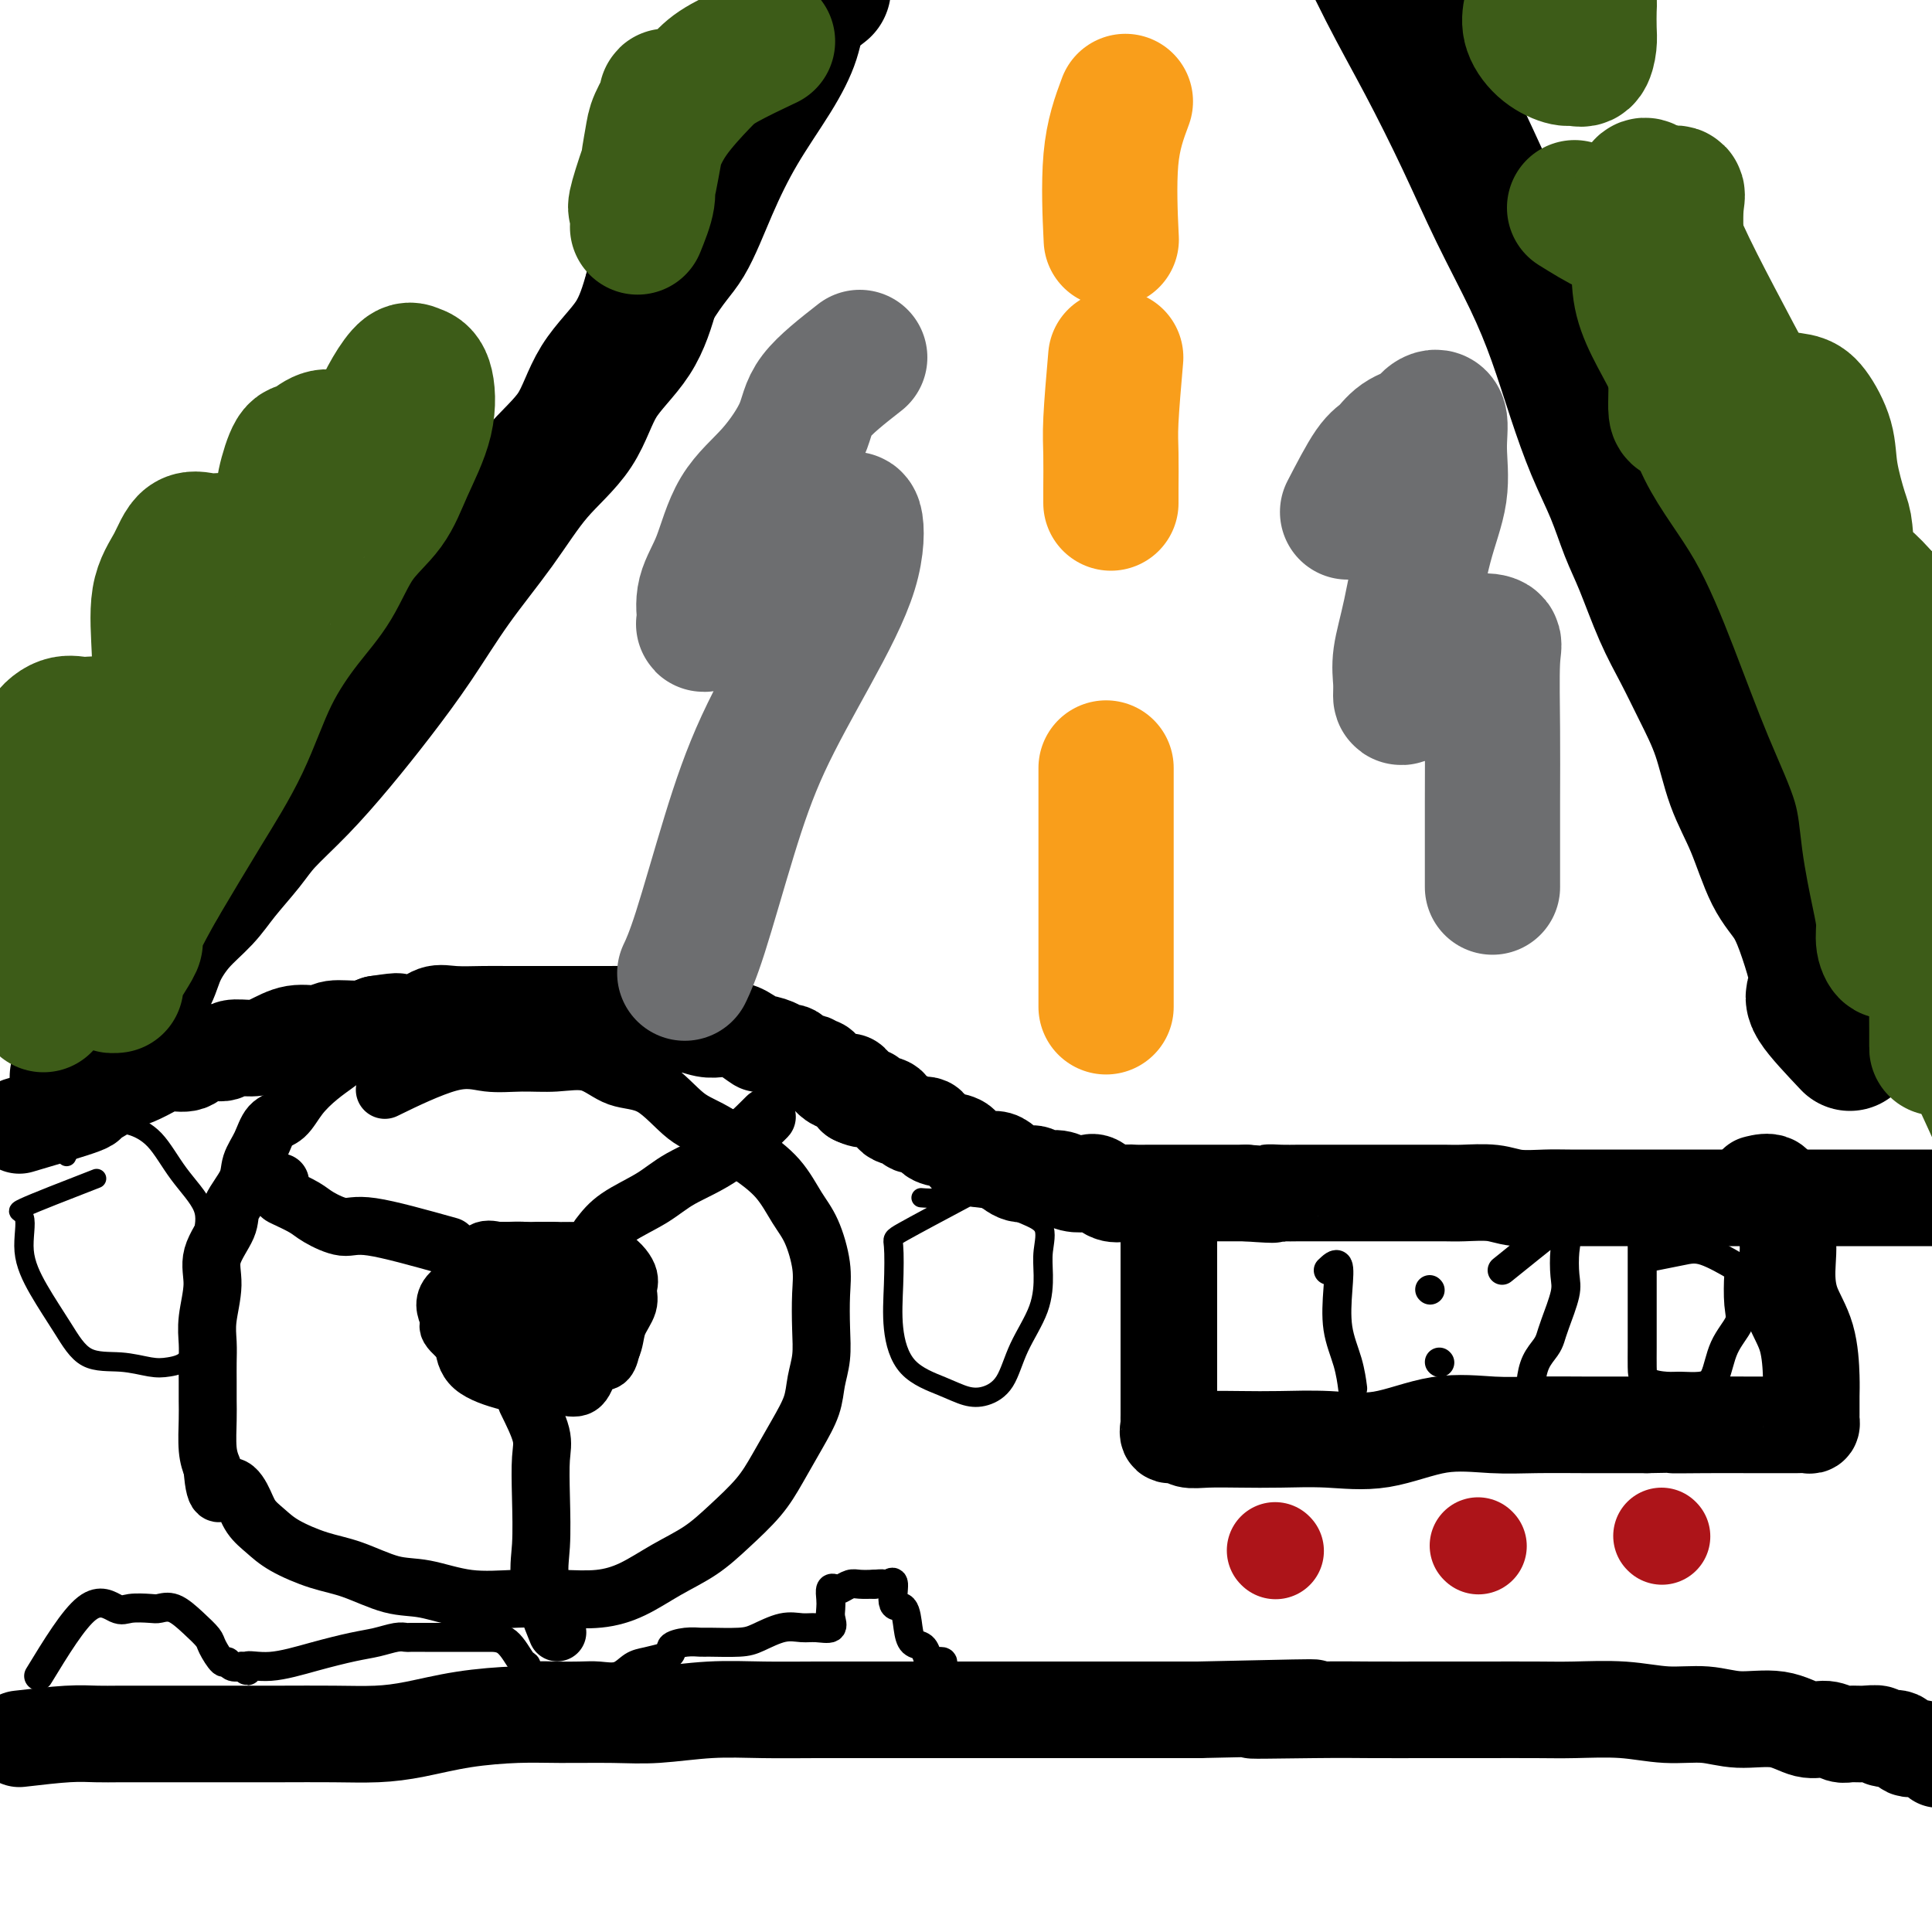 <svg viewBox='0 0 400 400' version='1.1' xmlns='http://www.w3.org/2000/svg' xmlns:xlink='http://www.w3.org/1999/xlink'><g fill='none' stroke='#000000' stroke-width='20' stroke-linecap='round' stroke-linejoin='round'><path d='M4,233c5.421,-1.593 10.841,-3.187 13,-4c2.159,-0.813 1.056,-0.847 1,-1c-0.056,-0.153 0.937,-0.426 2,-1c1.063,-0.574 2.198,-1.451 3,-2c0.802,-0.549 1.272,-0.772 2,-1c0.728,-0.228 1.716,-0.461 3,-1c1.284,-0.539 2.866,-1.383 4,-2c1.134,-0.617 1.821,-1.006 3,-1c1.179,0.006 2.850,0.409 4,0c1.150,-0.409 1.780,-1.628 3,-2c1.220,-0.372 3.031,0.103 4,0c0.969,-0.103 1.096,-0.783 2,-1c0.904,-0.217 2.585,0.029 4,0c1.415,-0.029 2.563,-0.333 4,-1c1.437,-0.667 3.164,-1.698 5,-2c1.836,-0.302 3.781,0.125 5,0c1.219,-0.125 1.713,-0.803 3,-1c1.287,-0.197 3.368,0.087 5,0c1.632,-0.087 2.816,-0.543 4,-1'/><path d='M78,212c6.286,-0.961 4.001,-0.363 4,0c-0.001,0.363 2.283,0.489 4,0c1.717,-0.489 2.867,-1.595 4,-2c1.133,-0.405 2.249,-0.108 4,0c1.751,0.108 4.136,0.029 6,0c1.864,-0.029 3.208,-0.008 5,0c1.792,0.008 4.031,0.002 6,0c1.969,-0.002 3.668,0.000 5,0c1.332,-0.000 2.298,-0.002 4,0c1.702,0.002 4.140,0.008 6,0c1.860,-0.008 3.144,-0.031 4,0c0.856,0.031 1.286,0.117 2,0c0.714,-0.117 1.714,-0.438 3,0c1.286,0.438 2.858,1.633 4,2c1.142,0.367 1.856,-0.096 3,0c1.144,0.096 2.720,0.751 4,1c1.280,0.249 2.263,0.090 3,0c0.737,-0.090 1.227,-0.113 2,0c0.773,0.113 1.827,0.360 3,1c1.173,0.640 2.464,1.672 3,2c0.536,0.328 0.317,-0.048 1,0c0.683,0.048 2.266,0.519 3,1c0.734,0.481 0.617,0.971 1,1c0.383,0.029 1.267,-0.402 2,0c0.733,0.402 1.315,1.636 2,2c0.685,0.364 1.472,-0.143 2,0c0.528,0.143 0.796,0.936 1,1c0.204,0.064 0.343,-0.601 1,0c0.657,0.601 1.831,2.470 3,3c1.169,0.530 2.334,-0.277 3,0c0.666,0.277 0.833,1.639 1,3'/><path d='M177,227c2.678,1.340 2.872,0.190 3,0c0.128,-0.190 0.189,0.580 1,1c0.811,0.420 2.372,0.489 3,1c0.628,0.511 0.324,1.464 1,2c0.676,0.536 2.333,0.655 3,1c0.667,0.345 0.344,0.918 1,1c0.656,0.082 2.293,-0.325 3,0c0.707,0.325 0.485,1.383 1,2c0.515,0.617 1.766,0.792 3,1c1.234,0.208 2.451,0.450 3,1c0.549,0.550 0.429,1.409 1,2c0.571,0.591 1.834,0.914 3,1c1.166,0.086 2.237,-0.064 3,0c0.763,0.064 1.219,0.342 2,1c0.781,0.658 1.889,1.697 3,2c1.111,0.303 2.227,-0.128 3,0c0.773,0.128 1.203,0.817 2,1c0.797,0.183 1.959,-0.140 3,0c1.041,0.140 1.959,0.741 3,1c1.041,0.259 2.203,0.174 3,0c0.797,-0.174 1.228,-0.439 2,0c0.772,0.439 1.885,1.582 3,2c1.115,0.418 2.231,0.112 3,0c0.769,-0.112 1.191,-0.030 2,0c0.809,0.030 2.006,0.008 3,0c0.994,-0.008 1.784,-0.002 3,0c1.216,0.002 2.859,0.001 4,0c1.141,-0.001 1.780,-0.000 3,0c1.220,0.000 3.021,0.000 4,0c0.979,-0.000 1.137,-0.000 2,0c0.863,0.000 2.432,0.000 4,0'/><path d='M258,247c8.338,0.619 5.682,0.166 5,0c-0.682,-0.166 0.610,-0.044 2,0c1.390,0.044 2.878,0.012 4,0c1.122,-0.012 1.876,-0.003 3,0c1.124,0.003 2.617,0.001 4,0c1.383,-0.001 2.656,-0.000 4,0c1.344,0.000 2.759,0.000 4,0c1.241,-0.000 2.309,-0.001 4,0c1.691,0.001 4.004,0.004 6,0c1.996,-0.004 3.675,-0.015 5,0c1.325,0.015 2.296,0.057 4,0c1.704,-0.057 4.140,-0.211 6,0c1.860,0.211 3.145,0.789 5,1c1.855,0.211 4.280,0.057 6,0c1.720,-0.057 2.734,-0.015 5,0c2.266,0.015 5.783,0.004 8,0c2.217,-0.004 3.133,-0.001 5,0c1.867,0.001 4.683,0.000 7,0c2.317,-0.000 4.134,-0.000 6,0c1.866,0.000 3.783,0.000 6,0c2.217,-0.000 4.736,-0.000 7,0c2.264,0.000 4.274,0.000 6,0c1.726,-0.000 3.167,-0.000 5,0c1.833,0.000 4.057,0.000 6,0c1.943,-0.000 3.604,-0.000 5,0c1.396,0.000 2.527,0.000 4,0c1.473,-0.000 3.290,-0.000 5,0c1.710,0.000 3.314,0.000 5,0c1.686,-0.000 3.454,-0.000 5,0c1.546,0.000 2.870,0.000 4,0c1.130,-0.000 2.065,-0.000 3,0'/><path d='M412,248c24.103,0.155 7.360,0.042 2,0c-5.360,-0.042 0.661,-0.011 3,0c2.339,0.011 0.994,0.004 1,0c0.006,-0.004 1.362,-0.005 2,0c0.638,0.005 0.556,0.016 1,0c0.444,-0.016 1.412,-0.060 2,0c0.588,0.060 0.797,0.222 1,0c0.203,-0.222 0.401,-0.829 1,0c0.599,0.829 1.600,3.094 2,4c0.400,0.906 0.200,0.453 0,0'/><path d='M4,360c3.653,-0.423 7.306,-0.845 10,-1c2.694,-0.155 4.429,-0.041 6,0c1.571,0.041 2.978,0.011 5,0c2.022,-0.011 4.659,-0.003 7,0c2.341,0.003 4.385,0.001 7,0c2.615,-0.001 5.802,-0.002 9,0c3.198,0.002 6.409,0.008 10,0c3.591,-0.008 7.564,-0.030 11,0c3.436,0.030 6.335,0.113 9,0c2.665,-0.113 5.095,-0.423 8,-1c2.905,-0.577 6.285,-1.422 10,-2c3.715,-0.578 7.767,-0.891 11,-1c3.233,-0.109 5.648,-0.015 9,0c3.352,0.015 7.642,-0.048 11,0c3.358,0.048 5.785,0.209 9,0c3.215,-0.209 7.218,-0.788 11,-1c3.782,-0.212 7.342,-0.057 11,0c3.658,0.057 7.412,0.015 11,0c3.588,-0.015 7.010,-0.004 11,0c3.990,0.004 8.550,0.001 13,0c4.450,-0.001 8.791,-0.000 13,0c4.209,0.000 8.287,0.000 13,0c4.713,-0.000 10.061,-0.000 15,0c4.939,0.000 9.470,0.000 14,0'/><path d='M248,354c40.177,-0.928 18.618,-0.249 13,0c-5.618,0.249 4.705,0.067 11,0c6.295,-0.067 8.563,-0.018 12,0c3.437,0.018 8.044,0.004 12,0c3.956,-0.004 7.262,0.003 11,0c3.738,-0.003 7.909,-0.016 11,0c3.091,0.016 5.103,0.061 8,0c2.897,-0.061 6.678,-0.229 10,0c3.322,0.229 6.184,0.854 9,1c2.816,0.146 5.586,-0.186 8,0c2.414,0.186 4.471,0.891 7,1c2.529,0.109 5.530,-0.377 8,0c2.470,0.377 4.407,1.618 6,2c1.593,0.382 2.840,-0.095 4,0c1.160,0.095 2.231,0.762 3,1c0.769,0.238 1.235,0.048 2,0c0.765,-0.048 1.828,0.048 3,0c1.172,-0.048 2.452,-0.239 3,0c0.548,0.239 0.365,0.909 1,1c0.635,0.091 2.090,-0.395 3,0c0.910,0.395 1.275,1.673 2,2c0.725,0.327 1.811,-0.297 3,0c1.189,0.297 2.483,1.513 3,2c0.517,0.487 0.259,0.243 0,0'/><path d='M242,250c-0.000,1.749 -0.000,3.498 0,5c0.000,1.502 0.000,2.758 0,4c-0.000,1.242 -0.000,2.470 0,5c0.000,2.530 0.000,6.363 0,9c-0.000,2.637 -0.000,4.079 0,6c0.000,1.921 0.000,4.320 0,6c-0.000,1.680 -0.002,2.640 0,4c0.002,1.360 0.007,3.120 0,4c-0.007,0.880 -0.025,0.881 0,1c0.025,0.119 0.093,0.358 0,1c-0.093,0.642 -0.348,1.689 0,2c0.348,0.311 1.299,-0.113 2,0c0.701,0.113 1.152,0.761 2,1c0.848,0.239 2.094,0.067 4,0c1.906,-0.067 4.472,-0.029 7,0c2.528,0.029 5.016,0.050 8,0c2.984,-0.050 6.463,-0.171 10,0c3.537,0.171 7.131,0.634 11,0c3.869,-0.634 8.013,-2.366 12,-3c3.987,-0.634 7.817,-0.170 11,0c3.183,0.170 5.719,0.046 9,0c3.281,-0.046 7.306,-0.012 10,0c2.694,0.012 4.055,0.004 6,0c1.945,-0.004 4.472,-0.002 7,0'/><path d='M341,295c16.435,-0.309 8.021,-0.083 6,0c-2.021,0.083 2.351,0.022 6,0c3.649,-0.022 6.575,-0.005 9,0c2.425,0.005 4.348,-0.002 6,0c1.652,0.002 3.031,0.014 4,0c0.969,-0.014 1.528,-0.055 2,0c0.472,0.055 0.859,0.206 1,0c0.141,-0.206 0.037,-0.770 0,-1c-0.037,-0.230 -0.006,-0.128 0,-1c0.006,-0.872 -0.013,-2.720 0,-4c0.013,-1.280 0.058,-1.993 0,-4c-0.058,-2.007 -0.219,-5.307 -1,-8c-0.781,-2.693 -2.181,-4.779 -3,-7c-0.819,-2.221 -1.057,-4.578 -1,-7c0.057,-2.422 0.411,-4.908 0,-7c-0.411,-2.092 -1.585,-3.790 -2,-5c-0.415,-1.210 -0.070,-1.933 0,-3c0.070,-1.067 -0.135,-2.480 -1,-3c-0.865,-0.520 -2.390,-0.149 -3,0c-0.610,0.149 -0.305,0.074 0,0'/></g>
<g fill='none' stroke='#AD1419' stroke-width='20' stroke-linecap='round' stroke-linejoin='round'><path d='M264,321c0.000,0.000 0.100,0.100 0.1,0.1'/><path d='M306,320c0.000,0.000 0.100,0.100 0.1,0.1'/><path d='M344,318c0.000,0.000 0.100,0.100 0.1,0.1'/></g>
<g fill='none' stroke='#000000' stroke-width='4' stroke-linecap='round' stroke-linejoin='round'><path d='M20,244c-6.355,2.471 -12.711,4.942 -15,6c-2.289,1.058 -0.513,0.704 0,2c0.513,1.296 -0.237,4.241 0,7c0.237,2.759 1.463,5.331 3,8c1.537,2.669 3.386,5.434 5,8c1.614,2.566 2.993,4.933 5,6c2.007,1.067 4.641,0.833 7,1c2.359,0.167 4.443,0.735 6,1c1.557,0.265 2.585,0.229 4,0c1.415,-0.229 3.215,-0.650 4,-2c0.785,-1.350 0.554,-3.629 1,-6c0.446,-2.371 1.569,-4.834 2,-7c0.431,-2.166 0.171,-4.036 0,-6c-0.171,-1.964 -0.255,-4.022 0,-6c0.255,-1.978 0.847,-3.876 0,-6c-0.847,-2.124 -3.132,-4.475 -5,-7c-1.868,-2.525 -3.317,-5.226 -5,-7c-1.683,-1.774 -3.600,-2.622 -5,-3c-1.400,-0.378 -2.282,-0.287 -4,0c-1.718,0.287 -4.270,0.770 -6,2c-1.730,1.230 -2.637,3.209 -3,4c-0.363,0.791 -0.181,0.396 0,0'/><path d='M200,248c-5.265,2.804 -10.530,5.608 -13,7c-2.470,1.392 -2.146,1.374 -2,3c0.146,1.626 0.114,4.898 0,8c-0.114,3.102 -0.310,6.034 0,9c0.310,2.966 1.126,5.966 3,8c1.874,2.034 4.807,3.103 7,4c2.193,0.897 3.645,1.621 5,2c1.355,0.379 2.612,0.412 4,0c1.388,-0.412 2.907,-1.270 4,-3c1.093,-1.730 1.760,-4.333 3,-7c1.240,-2.667 3.052,-5.399 4,-8c0.948,-2.601 1.033,-5.072 1,-7c-0.033,-1.928 -0.185,-3.311 0,-5c0.185,-1.689 0.708,-3.682 0,-5c-0.708,-1.318 -2.645,-1.961 -5,-3c-2.355,-1.039 -5.126,-2.474 -8,-3c-2.874,-0.526 -5.851,-0.142 -8,0c-2.149,0.142 -3.471,0.040 -4,0c-0.529,-0.040 -0.264,-0.020 0,0'/></g>
<g fill='none' stroke='#000000' stroke-width='12' stroke-linecap='round' stroke-linejoin='round'><path d='M94,213c-5.499,1.279 -10.998,2.557 -13,3c-2.002,0.443 -0.507,0.049 -1,0c-0.493,-0.049 -2.974,0.246 -5,1c-2.026,0.754 -3.596,1.968 -5,3c-1.404,1.032 -2.641,1.882 -4,3c-1.359,1.118 -2.841,2.504 -4,4c-1.159,1.496 -1.996,3.101 -3,4c-1.004,0.899 -2.175,1.090 -3,2c-0.825,0.910 -1.304,2.537 -2,4c-0.696,1.463 -1.610,2.760 -2,4c-0.390,1.240 -0.257,2.422 -1,4c-0.743,1.578 -2.360,3.552 -3,5c-0.640,1.448 -0.301,2.372 -1,4c-0.699,1.628 -2.436,3.961 -3,6c-0.564,2.039 0.045,3.784 0,6c-0.045,2.216 -0.744,4.904 -1,7c-0.256,2.096 -0.068,3.601 0,5c0.068,1.399 0.018,2.692 0,4c-0.018,1.308 -0.002,2.632 0,4c0.002,1.368 -0.010,2.779 0,4c0.010,1.221 0.041,2.252 0,4c-0.041,1.748 -0.155,4.214 0,6c0.155,1.786 0.577,2.893 1,4'/><path d='M44,304c0.520,7.646 1.819,4.761 3,4c1.181,-0.761 2.243,0.601 3,2c0.757,1.399 1.210,2.835 2,4c0.790,1.165 1.918,2.060 3,3c1.082,0.940 2.120,1.924 4,3c1.880,1.076 4.603,2.243 7,3c2.397,0.757 4.469,1.103 7,2c2.531,0.897 5.521,2.345 8,3c2.479,0.655 4.447,0.516 7,1c2.553,0.484 5.692,1.589 9,2c3.308,0.411 6.784,0.126 10,0c3.216,-0.126 6.172,-0.094 9,0c2.828,0.094 5.528,0.250 8,0c2.472,-0.250 4.717,-0.904 7,-2c2.283,-1.096 4.606,-2.632 7,-4c2.394,-1.368 4.860,-2.566 7,-4c2.140,-1.434 3.953,-3.103 6,-5c2.047,-1.897 4.327,-4.022 6,-6c1.673,-1.978 2.739,-3.809 4,-6c1.261,-2.191 2.716,-4.744 4,-7c1.284,-2.256 2.396,-4.216 3,-6c0.604,-1.784 0.699,-3.391 1,-5c0.301,-1.609 0.807,-3.221 1,-5c0.193,-1.779 0.071,-3.727 0,-6c-0.071,-2.273 -0.092,-4.873 0,-7c0.092,-2.127 0.298,-3.783 0,-6c-0.298,-2.217 -1.099,-4.995 -2,-7c-0.901,-2.005 -1.901,-3.239 -3,-5c-1.099,-1.761 -2.296,-4.051 -4,-6c-1.704,-1.949 -3.915,-3.557 -6,-5c-2.085,-1.443 -4.042,-2.722 -6,-4'/><path d='M149,235c-3.111,-1.954 -4.889,-2.338 -7,-4c-2.111,-1.662 -4.554,-4.603 -7,-6c-2.446,-1.397 -4.894,-1.249 -7,-2c-2.106,-0.751 -3.871,-2.402 -6,-3c-2.129,-0.598 -4.621,-0.142 -7,0c-2.379,0.142 -4.643,-0.031 -7,0c-2.357,0.031 -4.807,0.266 -7,0c-2.193,-0.266 -4.129,-1.033 -8,0c-3.871,1.033 -9.677,3.867 -12,5c-2.323,1.133 -1.161,0.567 0,0'/><path d='M104,262c-4.671,2.008 -9.343,4.016 -11,6c-1.657,1.984 -0.300,3.943 0,5c0.300,1.057 -0.459,1.211 0,2c0.459,0.789 2.134,2.213 3,3c0.866,0.787 0.924,0.938 2,1c1.076,0.062 3.172,0.037 5,0c1.828,-0.037 3.390,-0.086 5,0c1.610,0.086 3.269,0.306 4,0c0.731,-0.306 0.536,-1.138 1,-2c0.464,-0.862 1.588,-1.754 2,-3c0.412,-1.246 0.113,-2.845 0,-4c-0.113,-1.155 -0.040,-1.865 0,-3c0.040,-1.135 0.045,-2.697 0,-4c-0.045,-1.303 -0.141,-2.349 0,-3c0.141,-0.651 0.520,-0.907 0,-1c-0.520,-0.093 -1.939,-0.024 -3,0c-1.061,0.024 -1.766,0.001 -3,0c-1.234,-0.001 -2.999,0.019 -4,0c-1.001,-0.019 -1.237,-0.077 -2,0c-0.763,0.077 -2.051,0.290 -3,1c-0.949,0.710 -1.557,1.917 -2,3c-0.443,1.083 -0.722,2.041 -1,3'/><path d='M97,266c-0.693,1.140 -0.924,0.992 -1,2c-0.076,1.008 0.005,3.174 0,5c-0.005,1.826 -0.095,3.312 0,5c0.095,1.688 0.375,3.580 2,5c1.625,1.420 4.596,2.370 7,3c2.404,0.630 4.242,0.942 6,1c1.758,0.058 3.438,-0.137 5,0c1.562,0.137 3.007,0.607 4,0c0.993,-0.607 1.534,-2.291 2,-4c0.466,-1.709 0.857,-3.445 1,-5c0.143,-1.555 0.038,-2.930 0,-4c-0.038,-1.070 -0.009,-1.834 0,-3c0.009,-1.166 -0.001,-2.733 0,-4c0.001,-1.267 0.015,-2.235 -1,-3c-1.015,-0.765 -3.058,-1.329 -5,-2c-1.942,-0.671 -3.784,-1.450 -5,-2c-1.216,-0.550 -1.808,-0.869 -3,-1c-1.192,-0.131 -2.985,-0.072 -4,0c-1.015,0.072 -1.252,0.158 -2,0c-0.748,-0.158 -2.005,-0.558 -3,0c-0.995,0.558 -1.726,2.076 -2,3c-0.274,0.924 -0.092,1.253 0,2c0.092,0.747 0.093,1.910 0,3c-0.093,1.090 -0.280,2.106 0,4c0.280,1.894 1.027,4.665 3,6c1.973,1.335 5.173,1.233 8,2c2.827,0.767 5.282,2.405 7,3c1.718,0.595 2.697,0.149 4,0c1.303,-0.149 2.928,-0.002 4,0c1.072,0.002 1.592,-0.142 2,-1c0.408,-0.858 0.704,-2.429 1,-4'/><path d='M127,277c0.459,-1.440 0.105,-2.541 0,-4c-0.105,-1.459 0.037,-3.277 0,-5c-0.037,-1.723 -0.255,-3.352 -1,-4c-0.745,-0.648 -2.018,-0.316 -4,-1c-1.982,-0.684 -4.672,-2.383 -7,-3c-2.328,-0.617 -4.295,-0.153 -6,0c-1.705,0.153 -3.149,-0.004 -4,0c-0.851,0.004 -1.107,0.170 -2,0c-0.893,-0.170 -2.421,-0.677 -3,0c-0.579,0.677 -0.209,2.536 0,4c0.209,1.464 0.258,2.531 0,4c-0.258,1.469 -0.822,3.338 0,5c0.822,1.662 3.031,3.117 5,4c1.969,0.883 3.698,1.194 7,2c3.302,0.806 8.176,2.105 11,2c2.824,-0.105 3.596,-1.615 4,-3c0.404,-1.385 0.438,-2.644 1,-4c0.562,-1.356 1.651,-2.808 2,-4c0.349,-1.192 -0.043,-2.123 0,-3c0.043,-0.877 0.523,-1.699 0,-3c-0.523,-1.301 -2.047,-3.081 -4,-4c-1.953,-0.919 -4.335,-0.977 -6,-1c-1.665,-0.023 -2.614,-0.012 -4,0c-1.386,0.012 -3.208,0.026 -4,0c-0.792,-0.026 -0.552,-0.093 -1,0c-0.448,0.093 -1.584,0.344 -2,1c-0.416,0.656 -0.112,1.715 0,3c0.112,1.285 0.032,2.796 0,4c-0.032,1.204 -0.016,2.102 0,3'/><path d='M109,270c0.000,1.667 0.000,0.833 0,0'/><path d='M93,258c-6.218,-1.739 -12.437,-3.478 -16,-4c-3.563,-0.522 -4.471,0.174 -6,0c-1.529,-0.174 -3.678,-1.217 -5,-2c-1.322,-0.783 -1.818,-1.307 -3,-2c-1.182,-0.693 -3.049,-1.557 -4,-2c-0.951,-0.443 -0.987,-0.465 -1,-1c-0.013,-0.535 -0.004,-1.581 0,-2c0.004,-0.419 0.002,-0.209 0,0'/><path d='M124,256c1.024,-1.333 2.048,-2.667 4,-4c1.952,-1.333 4.832,-2.667 7,-4c2.168,-1.333 3.622,-2.667 6,-4c2.378,-1.333 5.679,-2.667 9,-5c3.321,-2.333 6.663,-5.667 8,-7c1.337,-1.333 0.668,-0.667 0,0'/><path d='M109,290c1.266,2.566 2.532,5.132 3,7c0.468,1.868 0.136,3.038 0,5c-0.136,1.962 -0.078,4.716 0,8c0.078,3.284 0.176,7.097 0,10c-0.176,2.903 -0.624,4.897 0,8c0.624,3.103 2.321,7.315 3,9c0.679,1.685 0.339,0.842 0,0'/></g>
<g fill='none' stroke='#000000' stroke-width='6' stroke-linecap='round' stroke-linejoin='round'><path d='M275,263c0.831,-0.792 1.662,-1.585 2,-1c0.338,0.585 0.182,2.546 0,5c-0.182,2.454 -0.389,5.400 0,8c0.389,2.600 1.374,4.854 2,7c0.626,2.146 0.893,4.185 1,5c0.107,0.815 0.053,0.408 0,0'/><path d='M296,267c0.000,0.000 0.100,0.100 0.1,0.1'/><path d='M298,282c0.000,0.000 0.100,0.100 0.1,0.1'/><path d='M311,263c4.174,-3.366 8.347,-6.732 10,-8c1.653,-1.268 0.784,-0.439 1,0c0.216,0.439 1.515,0.488 2,1c0.485,0.512 0.155,1.488 0,3c-0.155,1.512 -0.135,3.559 0,5c0.135,1.441 0.383,2.275 0,4c-0.383,1.725 -1.399,4.341 -2,6c-0.601,1.659 -0.788,2.359 -1,3c-0.212,0.641 -0.449,1.221 -1,2c-0.551,0.779 -1.418,1.757 -2,3c-0.582,1.243 -0.881,2.750 -1,4c-0.119,1.250 -0.059,2.244 0,3c0.059,0.756 0.115,1.274 0,2c-0.115,0.726 -0.402,1.658 0,2c0.402,0.342 1.493,0.092 4,0c2.507,-0.092 6.431,-0.026 8,0c1.569,0.026 0.785,0.013 0,0'/><path d='M340,255c-0.000,1.499 -0.000,2.999 0,5c0.000,2.001 0.000,4.504 0,7c-0.000,2.496 -0.001,4.984 0,7c0.001,2.016 0.005,3.559 0,5c-0.005,1.441 -0.017,2.779 0,4c0.017,1.221 0.063,2.324 1,3c0.937,0.676 2.763,0.923 4,1c1.237,0.077 1.884,-0.016 3,0c1.116,0.016 2.702,0.142 4,0c1.298,-0.142 2.309,-0.553 3,-2c0.691,-1.447 1.062,-3.930 2,-6c0.938,-2.070 2.443,-3.729 3,-5c0.557,-1.271 0.167,-2.156 0,-4c-0.167,-1.844 -0.112,-4.648 0,-6c0.112,-1.352 0.281,-1.252 -1,-2c-1.281,-0.748 -4.014,-2.345 -6,-3c-1.986,-0.655 -3.227,-0.369 -5,0c-1.773,0.369 -4.078,0.820 -5,1c-0.922,0.180 -0.461,0.090 0,0'/><path d='M8,347c3.609,-5.917 7.217,-11.833 10,-14c2.783,-2.167 4.740,-0.583 6,0c1.260,0.583 1.824,0.165 3,0c1.176,-0.165 2.963,-0.076 4,0c1.037,0.076 1.323,0.140 2,0c0.677,-0.140 1.743,-0.485 3,0c1.257,0.485 2.704,1.800 4,3c1.296,1.200 2.441,2.287 3,3c0.559,0.713 0.534,1.053 1,2c0.466,0.947 1.424,2.501 2,3c0.576,0.499 0.770,-0.058 1,0c0.230,0.058 0.494,0.731 1,1c0.506,0.269 1.253,0.135 2,0'/><path d='M50,345c2.205,1.832 0.718,0.411 1,0c0.282,-0.411 2.334,0.187 5,0c2.666,-0.187 5.947,-1.160 9,-2c3.053,-0.840 5.876,-1.545 8,-2c2.124,-0.455 3.547,-0.658 5,-1c1.453,-0.342 2.936,-0.824 4,-1c1.064,-0.176 1.708,-0.047 2,0c0.292,0.047 0.230,0.013 1,0c0.770,-0.013 2.372,-0.003 3,0c0.628,0.003 0.282,0.001 1,0c0.718,-0.001 2.500,0.000 4,0c1.500,-0.000 2.718,-0.002 4,0c1.282,0.002 2.630,0.008 4,0c1.370,-0.008 2.764,-0.030 4,1c1.236,1.030 2.314,3.113 3,4c0.686,0.887 0.980,0.577 1,1c0.020,0.423 -0.236,1.577 0,2c0.236,0.423 0.962,0.115 2,0c1.038,-0.115 2.389,-0.038 4,0c1.611,0.038 3.484,0.035 5,0c1.516,-0.035 2.677,-0.103 4,0c1.323,0.103 2.808,0.378 4,0c1.192,-0.378 2.090,-1.410 3,-2c0.910,-0.590 1.831,-0.740 3,-1c1.169,-0.260 2.584,-0.630 4,-1'/><path d='M138,343c1.638,-1.011 0.732,-1.538 1,-2c0.268,-0.462 1.711,-0.857 3,-1c1.289,-0.143 2.424,-0.032 3,0c0.576,0.032 0.594,-0.016 2,0c1.406,0.016 4.199,0.095 6,0c1.801,-0.095 2.609,-0.364 4,-1c1.391,-0.636 3.364,-1.641 5,-2c1.636,-0.359 2.936,-0.074 4,0c1.064,0.074 1.893,-0.063 3,0c1.107,0.063 2.492,0.325 3,0c0.508,-0.325 0.139,-1.236 0,-2c-0.139,-0.764 -0.049,-1.381 0,-2c0.049,-0.619 0.058,-1.242 0,-2c-0.058,-0.758 -0.182,-1.653 0,-2c0.182,-0.347 0.670,-0.145 1,0c0.330,0.145 0.501,0.235 1,0c0.499,-0.235 1.327,-0.794 2,-1c0.673,-0.206 1.192,-0.059 2,0c0.808,0.059 1.904,0.029 3,0'/><path d='M181,328c1.803,-0.172 1.810,-0.102 2,0c0.190,0.102 0.562,0.236 1,0c0.438,-0.236 0.942,-0.841 1,0c0.058,0.841 -0.332,3.127 0,4c0.332,0.873 1.385,0.331 2,1c0.615,0.669 0.794,2.547 1,4c0.206,1.453 0.441,2.480 1,3c0.559,0.520 1.442,0.534 2,1c0.558,0.466 0.790,1.386 1,2c0.210,0.614 0.398,0.923 1,1c0.602,0.077 1.618,-0.078 2,0c0.382,0.078 0.130,0.389 0,1c-0.130,0.611 -0.137,1.523 0,2c0.137,0.477 0.416,0.520 0,1c-0.416,0.480 -1.529,1.397 -2,2c-0.471,0.603 -0.300,0.894 0,1c0.300,0.106 0.728,0.028 2,0c1.272,-0.028 3.388,-0.008 4,0c0.612,0.008 -0.279,0.002 1,0c1.279,-0.002 4.729,-0.001 7,0c2.271,0.001 3.363,0.000 5,0c1.637,-0.000 3.818,-0.000 6,0'/><path d='M218,351c4.713,0.158 3.995,0.053 4,0c0.005,-0.053 0.733,-0.056 1,0c0.267,0.056 0.072,0.169 0,1c-0.072,0.831 -0.021,2.380 0,3c0.021,0.620 0.010,0.310 0,0'/></g>
<g fill='none' stroke='#000000' stroke-width='28' stroke-linecap='round' stroke-linejoin='round'><path d='M16,223c2.857,-2.722 5.714,-5.445 7,-7c1.286,-1.555 1.001,-1.944 1,-3c-0.001,-1.056 0.284,-2.781 1,-4c0.716,-1.219 1.864,-1.932 3,-3c1.136,-1.068 2.259,-2.492 3,-4c0.741,-1.508 1.101,-3.099 2,-5c0.899,-1.901 2.338,-4.113 4,-6c1.662,-1.887 3.547,-3.449 5,-5c1.453,-1.551 2.472,-3.089 4,-5c1.528,-1.911 3.564,-4.194 5,-6c1.436,-1.806 2.272,-3.135 4,-5c1.728,-1.865 4.349,-4.265 7,-7c2.651,-2.735 5.333,-5.805 8,-9c2.667,-3.195 5.318,-6.515 8,-10c2.682,-3.485 5.393,-7.134 8,-11c2.607,-3.866 5.110,-7.949 8,-12c2.890,-4.051 6.167,-8.071 9,-12c2.833,-3.929 5.223,-7.768 8,-11c2.777,-3.232 5.940,-5.856 8,-9c2.060,-3.144 3.016,-6.808 5,-10c1.984,-3.192 4.995,-5.912 7,-9c2.005,-3.088 3.002,-6.544 4,-10'/><path d='M135,60c3.829,-6.239 5.400,-7.335 7,-10c1.600,-2.665 3.227,-6.897 5,-11c1.773,-4.103 3.691,-8.077 6,-12c2.309,-3.923 5.008,-7.794 7,-11c1.992,-3.206 3.276,-5.746 4,-8c0.724,-2.254 0.887,-4.222 2,-6c1.113,-1.778 3.175,-3.365 4,-4c0.825,-0.635 0.412,-0.317 0,0'/><path d='M383,216c-2.947,-3.119 -5.894,-6.238 -7,-8c-1.106,-1.762 -0.371,-2.167 0,-3c0.371,-0.833 0.379,-2.092 0,-4c-0.379,-1.908 -1.144,-4.463 -2,-7c-0.856,-2.537 -1.803,-5.057 -3,-7c-1.197,-1.943 -2.644,-3.311 -4,-6c-1.356,-2.689 -2.620,-6.699 -4,-10c-1.380,-3.301 -2.875,-5.893 -4,-9c-1.125,-3.107 -1.880,-6.728 -3,-10c-1.120,-3.272 -2.607,-6.196 -4,-9c-1.393,-2.804 -2.693,-5.489 -4,-8c-1.307,-2.511 -2.621,-4.848 -4,-8c-1.379,-3.152 -2.823,-7.117 -4,-10c-1.177,-2.883 -2.089,-4.682 -3,-7c-0.911,-2.318 -1.823,-5.156 -3,-8c-1.177,-2.844 -2.620,-5.696 -4,-9c-1.380,-3.304 -2.698,-7.061 -4,-11c-1.302,-3.939 -2.590,-8.060 -4,-12c-1.410,-3.940 -2.944,-7.700 -5,-12c-2.056,-4.300 -4.635,-9.139 -7,-14c-2.365,-4.861 -4.518,-9.744 -7,-15c-2.482,-5.256 -5.295,-10.883 -8,-16c-2.705,-5.117 -5.302,-9.722 -8,-15c-2.698,-5.278 -5.496,-11.229 -8,-17c-2.504,-5.771 -4.716,-11.363 -7,-17c-2.284,-5.637 -4.642,-11.318 -7,-17'/><path d='M265,-53c-9.200,-21.267 -6.200,-18.933 -5,-18c1.200,0.933 0.600,0.467 0,0'/></g>
<g fill='none' stroke='#F99E1B' stroke-width='28' stroke-linecap='round' stroke-linejoin='round'><path d='M229,159c0.000,4.559 0.000,9.117 0,12c0.000,2.883 -0.000,4.090 0,7c0.000,2.910 0.000,7.522 0,12c0.000,4.478 0.000,8.821 0,12c0.000,3.179 -0.000,5.194 0,6c0.000,0.806 0.000,0.403 0,0'/><path d='M231,74c-0.423,4.890 -0.845,9.780 -1,13c-0.155,3.220 -0.041,4.770 0,7c0.041,2.230 0.011,5.139 0,7c-0.011,1.861 -0.003,2.675 0,3c0.003,0.325 0.002,0.163 0,0'/><path d='M233,21c-1.267,3.400 -2.533,6.800 -3,12c-0.467,5.200 -0.133,12.200 0,15c0.133,2.800 0.067,1.400 0,0'/></g>
<g fill='none' stroke='#6D6E70' stroke-width='28' stroke-linecap='round' stroke-linejoin='round'><path d='M178,74c-3.596,2.815 -7.192,5.630 -9,8c-1.808,2.370 -1.826,4.295 -3,7c-1.174,2.705 -3.502,6.189 -6,9c-2.498,2.811 -5.166,4.949 -7,8c-1.834,3.051 -2.836,7.016 -4,10c-1.164,2.984 -2.492,4.987 -3,7c-0.508,2.013 -0.198,4.036 0,5c0.198,0.964 0.283,0.870 0,1c-0.283,0.130 -0.934,0.483 1,0c1.934,-0.483 6.454,-1.804 10,-4c3.546,-2.196 6.120,-5.269 9,-8c2.880,-2.731 6.068,-5.120 8,-7c1.932,-1.880 2.609,-3.250 3,-2c0.391,1.250 0.495,5.119 -1,10c-1.495,4.881 -4.590,10.773 -8,17c-3.410,6.227 -7.135,12.790 -10,19c-2.865,6.210 -4.871,12.067 -7,19c-2.129,6.933 -4.381,14.944 -6,20c-1.619,5.056 -2.605,7.159 -3,8c-0.395,0.841 -0.197,0.421 0,0'/><path d='M279,106c1.835,-3.543 3.670,-7.085 5,-9c1.330,-1.915 2.154,-2.202 3,-3c0.846,-0.798 1.715,-2.107 3,-3c1.285,-0.893 2.988,-1.369 4,-2c1.012,-0.631 1.334,-1.415 2,-2c0.666,-0.585 1.675,-0.971 2,0c0.325,0.971 -0.036,3.298 0,6c0.036,2.702 0.469,5.780 0,9c-0.469,3.220 -1.839,6.583 -3,11c-1.161,4.417 -2.115,9.889 -3,14c-0.885,4.111 -1.703,6.860 -2,9c-0.297,2.140 -0.073,3.672 0,5c0.073,1.328 -0.004,2.454 0,3c0.004,0.546 0.089,0.513 1,0c0.911,-0.513 2.647,-1.507 5,-3c2.353,-1.493 5.324,-3.486 7,-5c1.676,-1.514 2.057,-2.548 3,-3c0.943,-0.452 2.449,-0.322 3,0c0.551,0.322 0.148,0.835 0,4c-0.148,3.165 -0.040,8.982 0,14c0.040,5.018 0.011,9.236 0,15c-0.011,5.764 -0.003,13.076 0,16c0.003,2.924 0.002,1.462 0,0'/></g>
<g fill='none' stroke='#3D5C18' stroke-width='28' stroke-linecap='round' stroke-linejoin='round'><path d='M9,208c-0.423,-3.510 -0.845,-7.020 -1,-11c-0.155,-3.980 -0.041,-8.430 0,-11c0.041,-2.570 0.009,-3.260 0,-5c-0.009,-1.740 0.006,-4.529 0,-8c-0.006,-3.471 -0.032,-7.625 0,-11c0.032,-3.375 0.123,-5.971 1,-8c0.877,-2.029 2.541,-3.492 4,-4c1.459,-0.508 2.713,-0.063 4,0c1.287,0.063 2.607,-0.258 4,0c1.393,0.258 2.860,1.094 4,2c1.140,0.906 1.952,1.883 3,3c1.048,1.117 2.333,2.374 3,3c0.667,0.626 0.715,0.620 1,1c0.285,0.380 0.806,1.145 1,0c0.194,-1.145 0.061,-4.201 0,-7c-0.061,-2.799 -0.051,-5.339 0,-8c0.051,-2.661 0.141,-5.441 0,-9c-0.141,-3.559 -0.515,-7.897 0,-11c0.515,-3.103 1.918,-4.970 3,-7c1.082,-2.030 1.842,-4.222 3,-5c1.158,-0.778 2.715,-0.142 4,0c1.285,0.142 2.297,-0.211 3,0c0.703,0.211 1.096,0.984 2,2c0.904,1.016 2.320,2.273 3,4c0.680,1.727 0.623,3.922 1,5c0.377,1.078 1.189,1.039 2,1'/><path d='M54,124c1.433,2.065 1.017,1.229 1,-1c-0.017,-2.229 0.365,-5.849 1,-9c0.635,-3.151 1.524,-5.832 2,-8c0.476,-2.168 0.540,-3.824 1,-6c0.460,-2.176 1.316,-4.872 2,-6c0.684,-1.128 1.196,-0.689 2,-1c0.804,-0.311 1.900,-1.373 3,-2c1.100,-0.627 2.203,-0.821 3,0c0.797,0.821 1.289,2.655 2,4c0.711,1.345 1.642,2.201 2,3c0.358,0.799 0.143,1.541 0,2c-0.143,0.459 -0.216,0.634 0,1c0.216,0.366 0.719,0.924 1,0c0.281,-0.924 0.340,-3.330 1,-6c0.660,-2.670 1.921,-5.603 3,-8c1.079,-2.397 1.977,-4.256 3,-6c1.023,-1.744 2.171,-3.372 3,-4c0.829,-0.628 1.340,-0.256 2,0c0.660,0.256 1.468,0.395 2,2c0.532,1.605 0.787,4.675 0,8c-0.787,3.325 -2.616,6.906 -4,10c-1.384,3.094 -2.322,5.703 -4,8c-1.678,2.297 -4.094,4.282 -6,7c-1.906,2.718 -3.300,6.169 -5,9c-1.700,2.831 -3.704,5.040 -6,8c-2.296,2.960 -4.883,6.670 -7,11c-2.117,4.330 -3.762,9.281 -6,14c-2.238,4.719 -5.068,9.205 -8,14c-2.932,4.795 -5.966,9.897 -9,15'/><path d='M33,183c-8.156,14.392 -5.047,11.371 -5,12c0.047,0.629 -2.970,4.907 -4,7c-1.030,2.093 -0.074,2.001 0,2c0.074,-0.001 -0.735,0.090 -1,0c-0.265,-0.090 0.014,-0.361 0,-2c-0.014,-1.639 -0.321,-4.645 1,-8c1.321,-3.355 4.270,-7.060 7,-11c2.730,-3.940 5.240,-8.115 8,-13c2.760,-4.885 5.768,-10.479 8,-15c2.232,-4.521 3.687,-7.968 5,-11c1.313,-3.032 2.485,-5.647 3,-7c0.515,-1.353 0.372,-1.443 0,-1c-0.372,0.443 -0.973,1.420 -3,4c-2.027,2.580 -5.480,6.763 -9,11c-3.520,4.237 -7.109,8.527 -10,13c-2.891,4.473 -5.086,9.127 -8,14c-2.914,4.873 -6.547,9.964 -8,12c-1.453,2.036 -0.727,1.018 0,0'/><path d='M326,43c2.609,1.621 5.218,3.242 7,4c1.782,0.758 2.736,0.652 4,0c1.264,-0.652 2.836,-1.851 4,-3c1.164,-1.149 1.920,-2.248 3,-3c1.080,-0.752 2.486,-1.155 3,-1c0.514,0.155 0.138,0.869 0,3c-0.138,2.131 -0.037,5.677 0,9c0.037,3.323 0.012,6.421 0,10c-0.012,3.579 -0.009,7.638 0,11c0.009,3.362 0.024,6.026 0,8c-0.024,1.974 -0.088,3.259 0,4c0.088,0.741 0.329,0.937 1,1c0.671,0.063 1.772,-0.008 3,0c1.228,0.008 2.582,0.096 4,0c1.418,-0.096 2.898,-0.376 5,-1c2.102,-0.624 4.824,-1.592 7,-2c2.176,-0.408 3.805,-0.257 5,0c1.195,0.257 1.956,0.620 3,2c1.044,1.380 2.372,3.777 3,6c0.628,2.223 0.555,4.271 1,7c0.445,2.729 1.409,6.140 2,8c0.591,1.860 0.808,2.169 1,4c0.192,1.831 0.359,5.185 1,7c0.641,1.815 1.754,2.090 3,3c1.246,0.910 2.623,2.455 4,4'/><path d='M390,124c1.702,1.567 2.456,1.983 3,3c0.544,1.017 0.878,2.635 1,4c0.122,1.365 0.030,2.478 0,4c-0.030,1.522 0.000,3.454 0,5c-0.000,1.546 -0.031,2.708 0,4c0.031,1.292 0.123,2.715 0,4c-0.123,1.285 -0.460,2.432 0,3c0.460,0.568 1.717,0.557 3,1c1.283,0.443 2.593,1.339 3,2c0.407,0.661 -0.089,1.087 0,2c0.089,0.913 0.762,2.312 1,4c0.238,1.688 0.039,3.666 0,6c-0.039,2.334 0.081,5.024 0,8c-0.081,2.976 -0.363,6.240 -1,9c-0.637,2.760 -1.628,5.018 -2,7c-0.372,1.982 -0.124,3.688 0,5c0.124,1.312 0.124,2.230 0,3c-0.124,0.770 -0.373,1.392 0,2c0.373,0.608 1.368,1.203 2,2c0.632,0.797 0.901,1.797 1,3c0.099,1.203 0.026,2.608 0,4c-0.026,1.392 -0.007,2.770 0,4c0.007,1.230 0.002,2.313 0,3c-0.002,0.687 -0.002,0.977 0,1c0.002,0.023 0.004,-0.222 0,-1c-0.004,-0.778 -0.015,-2.090 0,-4c0.015,-1.910 0.056,-4.419 0,-7c-0.056,-2.581 -0.207,-5.233 0,-8c0.207,-2.767 0.774,-5.648 1,-8c0.226,-2.352 0.113,-4.176 0,-6'/><path d='M402,183c0.153,-5.825 0.036,-3.888 0,-4c-0.036,-0.112 0.010,-2.272 0,-4c-0.010,-1.728 -0.076,-3.022 -1,-5c-0.924,-1.978 -2.708,-4.640 -4,-8c-1.292,-3.360 -2.093,-7.418 -4,-11c-1.907,-3.582 -4.919,-6.688 -7,-11c-2.081,-4.312 -3.229,-9.830 -5,-15c-1.771,-5.170 -4.163,-9.991 -6,-15c-1.837,-5.009 -3.117,-10.206 -5,-15c-1.883,-4.794 -4.369,-9.186 -7,-14c-2.631,-4.814 -5.407,-10.052 -8,-15c-2.593,-4.948 -5.002,-9.608 -7,-14c-1.998,-4.392 -3.585,-8.518 -5,-11c-1.415,-2.482 -2.659,-3.321 -3,-2c-0.341,1.321 0.222,4.804 0,9c-0.222,4.196 -1.230,9.107 0,14c1.230,4.893 4.697,9.768 7,15c2.303,5.232 3.444,10.821 6,16c2.556,5.179 6.529,9.948 10,16c3.471,6.052 6.439,13.388 9,20c2.561,6.612 4.715,12.501 7,18c2.285,5.499 4.702,10.607 6,15c1.298,4.393 1.476,8.072 2,12c0.524,3.928 1.395,8.105 2,11c0.605,2.895 0.946,4.508 1,6c0.054,1.492 -0.178,2.863 0,4c0.178,1.137 0.765,2.039 1,2c0.235,-0.039 0.117,-1.020 0,-2'/><path d='M391,195c0.918,4.327 0.213,-1.357 0,-5c-0.213,-3.643 0.064,-5.247 0,-9c-0.064,-3.753 -0.471,-9.656 -2,-15c-1.529,-5.344 -4.181,-10.128 -6,-15c-1.819,-4.872 -2.804,-9.831 -4,-15c-1.196,-5.169 -2.601,-10.547 -4,-15c-1.399,-4.453 -2.791,-7.982 -4,-11c-1.209,-3.018 -2.235,-5.526 -3,-8c-0.765,-2.474 -1.269,-4.914 -2,-7c-0.731,-2.086 -1.688,-3.816 -2,-5c-0.312,-1.184 0.021,-1.821 0,-1c-0.021,0.821 -0.397,3.099 0,6c0.397,2.901 1.565,6.426 3,10c1.435,3.574 3.137,7.198 5,12c1.863,4.802 3.888,10.781 6,18c2.112,7.219 4.311,15.677 7,23c2.689,7.323 5.867,13.509 8,20c2.133,6.491 3.221,13.286 5,19c1.779,5.714 4.248,10.346 7,16c2.752,5.654 5.786,12.330 7,15c1.214,2.670 0.607,1.335 0,0'/><path d='M132,47c0.872,-2.158 1.744,-4.316 2,-6c0.256,-1.684 -0.104,-2.896 0,-5c0.104,-2.104 0.670,-5.102 1,-7c0.330,-1.898 0.422,-2.698 1,-4c0.578,-1.302 1.641,-3.107 2,-4c0.359,-0.893 0.012,-0.873 0,-1c-0.012,-0.127 0.310,-0.402 0,1c-0.310,1.402 -1.251,4.481 -2,8c-0.749,3.519 -1.305,7.476 -2,10c-0.695,2.524 -1.529,3.613 -2,4c-0.471,0.387 -0.578,0.072 0,-2c0.578,-2.072 1.841,-5.901 3,-9c1.159,-3.099 2.214,-5.469 4,-8c1.786,-2.531 4.303,-5.225 6,-7c1.697,-1.775 2.572,-2.632 5,-4c2.428,-1.368 6.408,-3.248 8,-4c1.592,-0.752 0.796,-0.376 0,0'/><path d='M318,-2c-0.361,1.342 -0.722,2.685 -1,4c-0.278,1.315 -0.474,2.604 0,4c0.474,1.396 1.619,2.901 3,4c1.381,1.099 2.997,1.793 4,2c1.003,0.207 1.393,-0.074 2,0c0.607,0.074 1.431,0.502 2,0c0.569,-0.502 0.883,-1.936 1,-3c0.117,-1.064 0.037,-1.760 0,-3c-0.037,-1.240 -0.031,-3.026 0,-4c0.031,-0.974 0.086,-1.138 0,-2c-0.086,-0.862 -0.314,-2.424 -1,-3c-0.686,-0.576 -1.830,-0.168 -3,0c-1.170,0.168 -2.365,0.097 -3,0c-0.635,-0.097 -0.709,-0.218 -1,0c-0.291,0.218 -0.797,0.777 -1,1c-0.203,0.223 -0.101,0.112 0,0'/></g>
</svg>